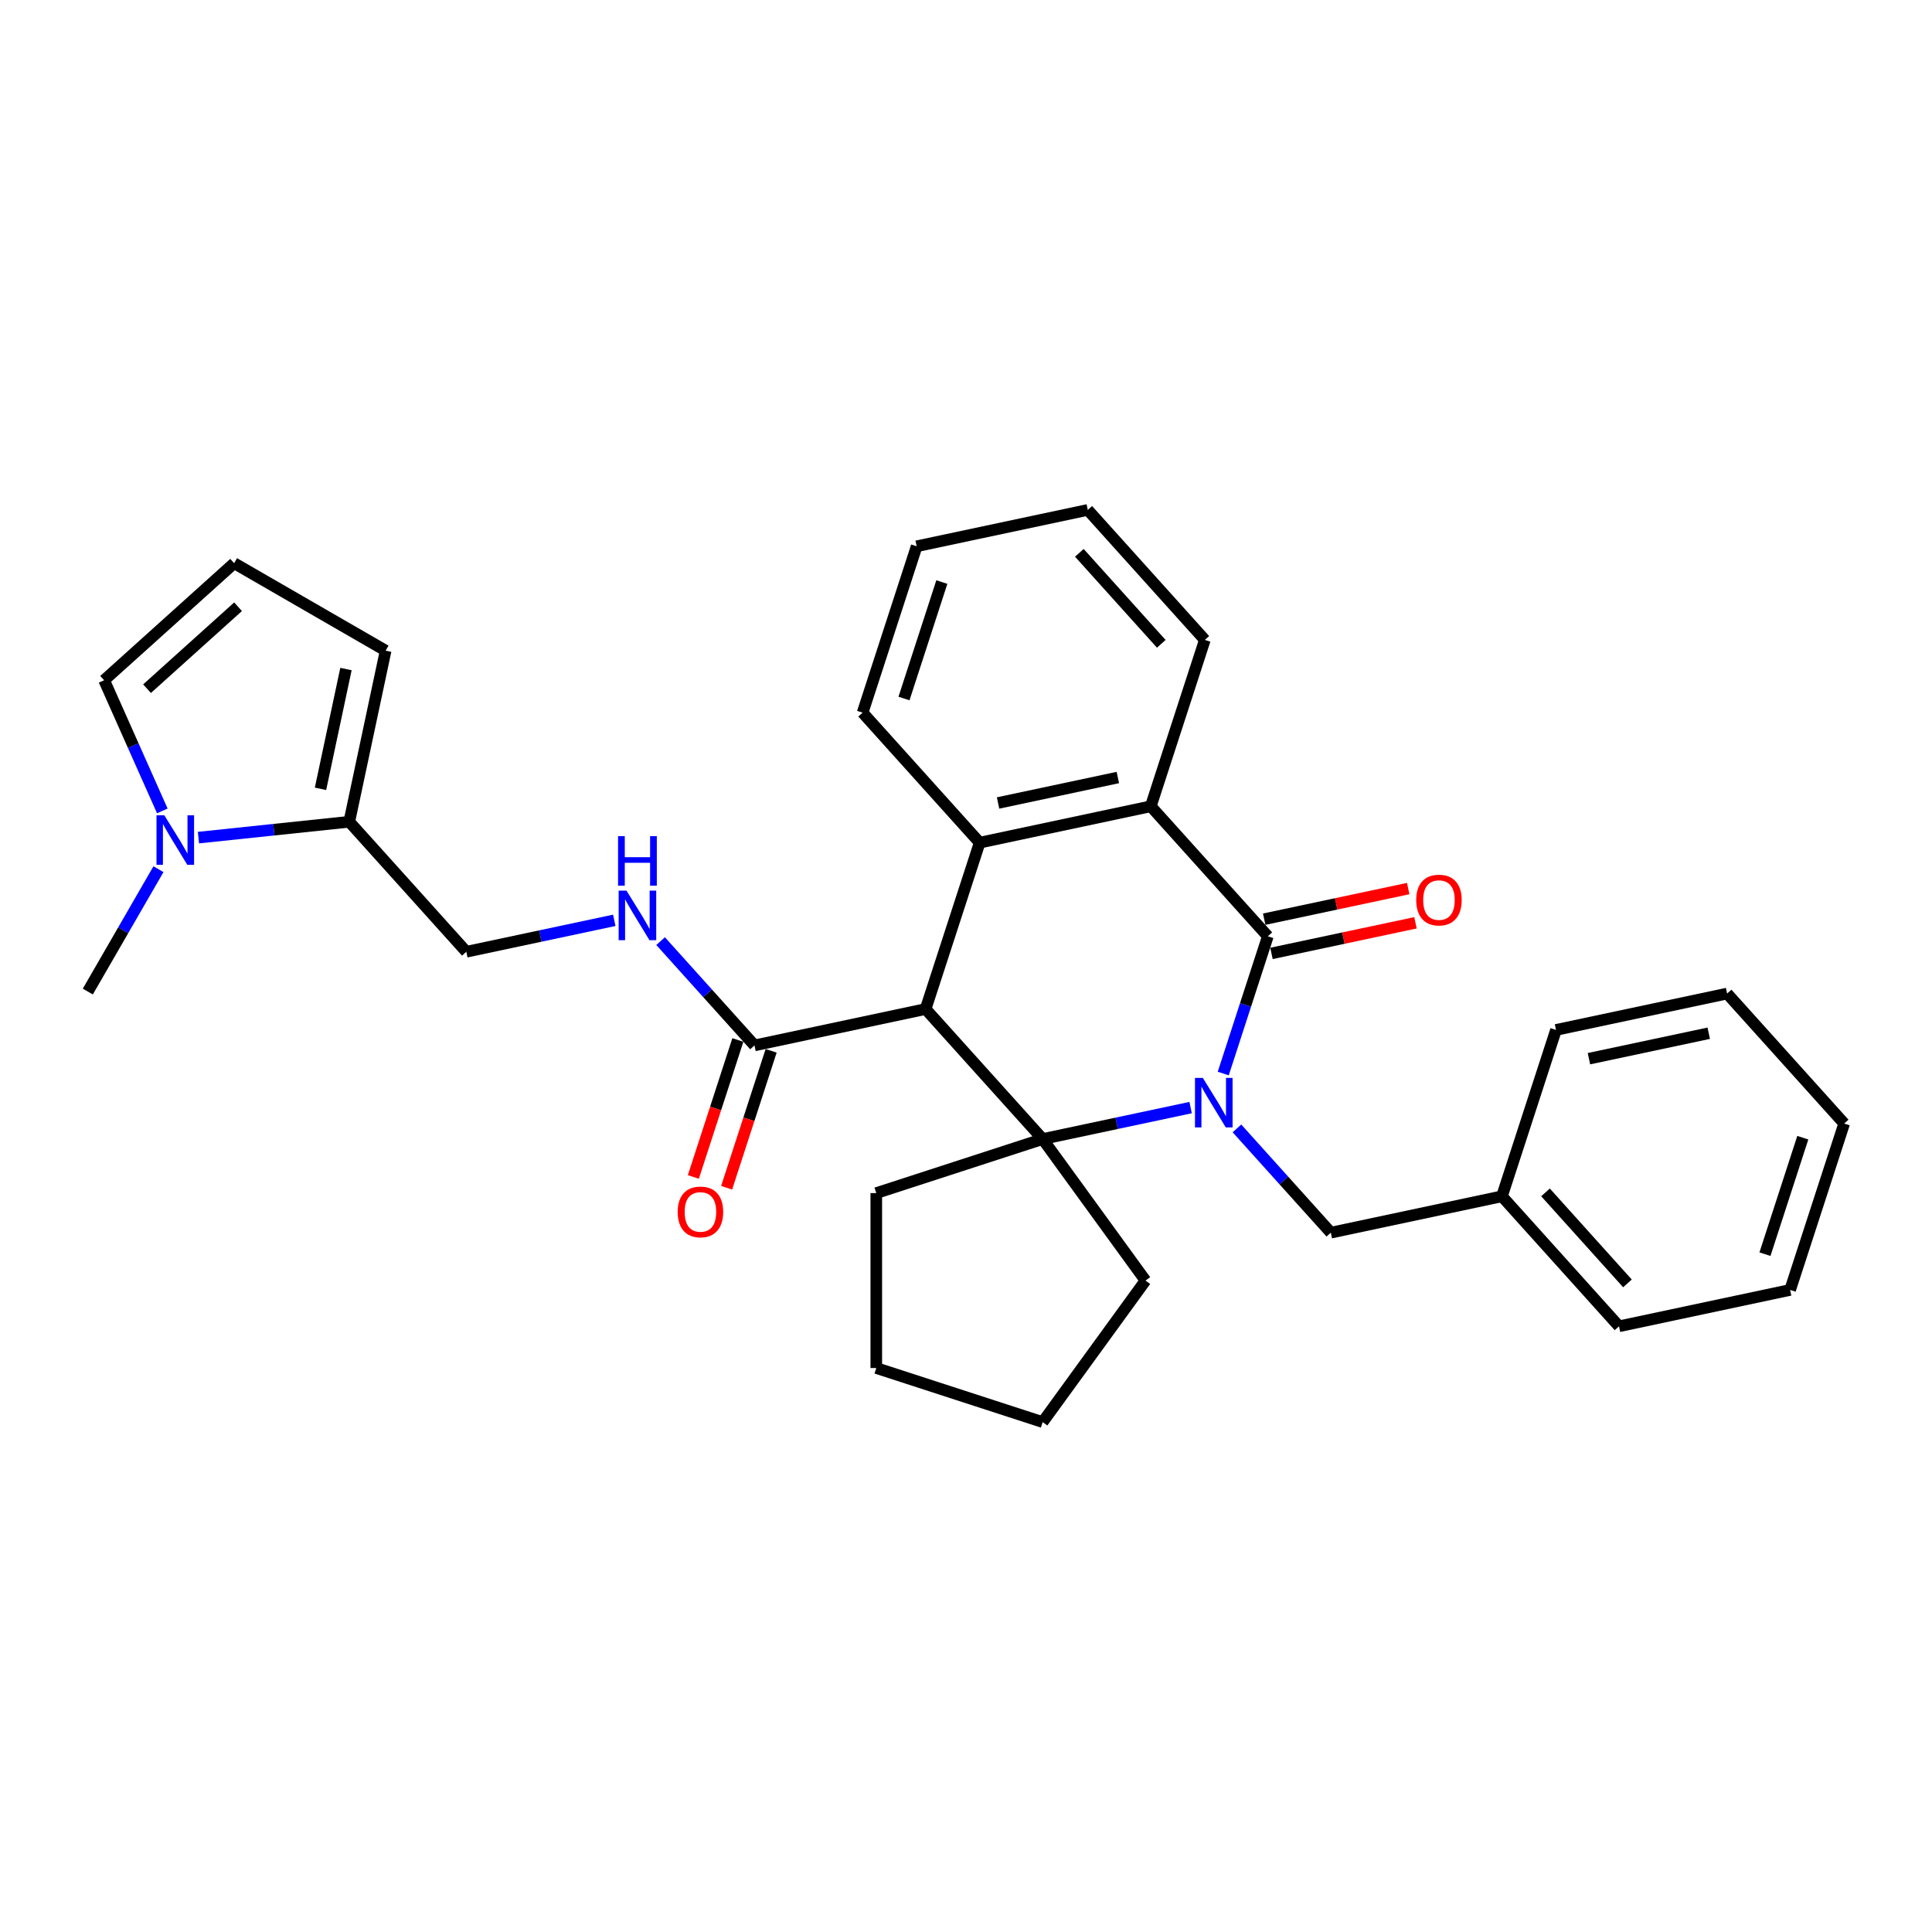 <?xml version='1.0' encoding='iso-8859-1'?>
<svg version='1.1' baseProfile='full'
              xmlns='http://www.w3.org/2000/svg'
                      xmlns:rdkit='http://www.rdkit.org/xml'
                      xmlns:xlink='http://www.w3.org/1999/xlink'
                  xml:space='preserve'
width='1000px' height='1000px' viewBox='0 0 1000 1000'>
<!-- END OF HEADER -->
<rect style='opacity:1.0;fill:#FFFFFF;stroke:none' width='1000' height='1000' x='0' y='0'> </rect>
<path class='bond-0' d='M 616.262,573.287 L 577.972,581.425' style='fill:none;fill-rule:evenodd;stroke:#0000FF;stroke-width:6px;stroke-linecap:butt;stroke-linejoin:miter;stroke-opacity:1' />
<path class='bond-0' d='M 577.972,581.425 L 539.682,589.564' style='fill:none;fill-rule:evenodd;stroke:#000000;stroke-width:6px;stroke-linecap:butt;stroke-linejoin:miter;stroke-opacity:1' />
<path class='bond-2' d='M 633.152,555.653 L 644.692,520.138' style='fill:none;fill-rule:evenodd;stroke:#0000FF;stroke-width:6px;stroke-linecap:butt;stroke-linejoin:miter;stroke-opacity:1' />
<path class='bond-2' d='M 644.692,520.138 L 656.231,484.622' style='fill:none;fill-rule:evenodd;stroke:#000000;stroke-width:6px;stroke-linecap:butt;stroke-linejoin:miter;stroke-opacity:1' />
<path class='bond-8' d='M 640.239,584.053 L 664.539,611.041' style='fill:none;fill-rule:evenodd;stroke:#0000FF;stroke-width:6px;stroke-linecap:butt;stroke-linejoin:miter;stroke-opacity:1' />
<path class='bond-8' d='M 664.539,611.041 L 688.839,638.028' style='fill:none;fill-rule:evenodd;stroke:#000000;stroke-width:6px;stroke-linecap:butt;stroke-linejoin:miter;stroke-opacity:1' />
<path class='bond-1' d='M 539.682,589.564 L 479.094,522.274' style='fill:none;fill-rule:evenodd;stroke:#000000;stroke-width:6px;stroke-linecap:butt;stroke-linejoin:miter;stroke-opacity:1' />
<path class='bond-16' d='M 539.682,589.564 L 592.904,662.819' style='fill:none;fill-rule:evenodd;stroke:#000000;stroke-width:6px;stroke-linecap:butt;stroke-linejoin:miter;stroke-opacity:1' />
<path class='bond-17' d='M 539.682,589.564 L 453.566,617.545' style='fill:none;fill-rule:evenodd;stroke:#000000;stroke-width:6px;stroke-linecap:butt;stroke-linejoin:miter;stroke-opacity:1' />
<path class='bond-5' d='M 479.094,522.274 L 390.525,541.1' style='fill:none;fill-rule:evenodd;stroke:#000000;stroke-width:6px;stroke-linecap:butt;stroke-linejoin:miter;stroke-opacity:1' />
<path class='bond-31' d='M 479.094,522.274 L 507.075,436.158' style='fill:none;fill-rule:evenodd;stroke:#000000;stroke-width:6px;stroke-linecap:butt;stroke-linejoin:miter;stroke-opacity:1' />
<path class='bond-4' d='M 656.231,484.622 L 595.643,417.333' style='fill:none;fill-rule:evenodd;stroke:#000000;stroke-width:6px;stroke-linecap:butt;stroke-linejoin:miter;stroke-opacity:1' />
<path class='bond-10' d='M 658.114,493.479 L 695.381,485.558' style='fill:none;fill-rule:evenodd;stroke:#000000;stroke-width:6px;stroke-linecap:butt;stroke-linejoin:miter;stroke-opacity:1' />
<path class='bond-10' d='M 695.381,485.558 L 732.648,477.637' style='fill:none;fill-rule:evenodd;stroke:#FF0000;stroke-width:6px;stroke-linecap:butt;stroke-linejoin:miter;stroke-opacity:1' />
<path class='bond-10' d='M 654.349,475.766 L 691.616,467.844' style='fill:none;fill-rule:evenodd;stroke:#000000;stroke-width:6px;stroke-linecap:butt;stroke-linejoin:miter;stroke-opacity:1' />
<path class='bond-10' d='M 691.616,467.844 L 728.883,459.923' style='fill:none;fill-rule:evenodd;stroke:#FF0000;stroke-width:6px;stroke-linecap:butt;stroke-linejoin:miter;stroke-opacity:1' />
<path class='bond-3' d='M 507.075,436.158 L 595.643,417.333' style='fill:none;fill-rule:evenodd;stroke:#000000;stroke-width:6px;stroke-linecap:butt;stroke-linejoin:miter;stroke-opacity:1' />
<path class='bond-3' d='M 516.595,415.621 L 578.593,402.443' style='fill:none;fill-rule:evenodd;stroke:#000000;stroke-width:6px;stroke-linecap:butt;stroke-linejoin:miter;stroke-opacity:1' />
<path class='bond-19' d='M 507.075,436.158 L 446.486,368.869' style='fill:none;fill-rule:evenodd;stroke:#000000;stroke-width:6px;stroke-linecap:butt;stroke-linejoin:miter;stroke-opacity:1' />
<path class='bond-20' d='M 595.643,417.333 L 623.624,331.217' style='fill:none;fill-rule:evenodd;stroke:#000000;stroke-width:6px;stroke-linecap:butt;stroke-linejoin:miter;stroke-opacity:1' />
<path class='bond-9' d='M 390.525,541.1 L 366.225,514.112' style='fill:none;fill-rule:evenodd;stroke:#000000;stroke-width:6px;stroke-linecap:butt;stroke-linejoin:miter;stroke-opacity:1' />
<path class='bond-9' d='M 366.225,514.112 L 341.925,487.125' style='fill:none;fill-rule:evenodd;stroke:#0000FF;stroke-width:6px;stroke-linecap:butt;stroke-linejoin:miter;stroke-opacity:1' />
<path class='bond-15' d='M 381.913,538.302 L 370.397,573.745' style='fill:none;fill-rule:evenodd;stroke:#000000;stroke-width:6px;stroke-linecap:butt;stroke-linejoin:miter;stroke-opacity:1' />
<path class='bond-15' d='M 370.397,573.745 L 358.881,609.188' style='fill:none;fill-rule:evenodd;stroke:#FF0000;stroke-width:6px;stroke-linecap:butt;stroke-linejoin:miter;stroke-opacity:1' />
<path class='bond-15' d='M 399.137,543.898 L 387.62,579.341' style='fill:none;fill-rule:evenodd;stroke:#000000;stroke-width:6px;stroke-linecap:butt;stroke-linejoin:miter;stroke-opacity:1' />
<path class='bond-15' d='M 387.62,579.341 L 376.104,614.784' style='fill:none;fill-rule:evenodd;stroke:#FF0000;stroke-width:6px;stroke-linecap:butt;stroke-linejoin:miter;stroke-opacity:1' />
<path class='bond-6' d='M 102.717,433.551 L 141.748,429.449' style='fill:none;fill-rule:evenodd;stroke:#0000FF;stroke-width:6px;stroke-linecap:butt;stroke-linejoin:miter;stroke-opacity:1' />
<path class='bond-6' d='M 141.748,429.449 L 180.78,425.346' style='fill:none;fill-rule:evenodd;stroke:#000000;stroke-width:6px;stroke-linecap:butt;stroke-linejoin:miter;stroke-opacity:1' />
<path class='bond-11' d='M 84.012,419.726 L 68.956,385.909' style='fill:none;fill-rule:evenodd;stroke:#0000FF;stroke-width:6px;stroke-linecap:butt;stroke-linejoin:miter;stroke-opacity:1' />
<path class='bond-11' d='M 68.956,385.909 L 53.899,352.092' style='fill:none;fill-rule:evenodd;stroke:#000000;stroke-width:6px;stroke-linecap:butt;stroke-linejoin:miter;stroke-opacity:1' />
<path class='bond-21' d='M 82.019,449.896 L 63.737,481.562' style='fill:none;fill-rule:evenodd;stroke:#0000FF;stroke-width:6px;stroke-linecap:butt;stroke-linejoin:miter;stroke-opacity:1' />
<path class='bond-21' d='M 63.737,481.562 L 45.455,513.227' style='fill:none;fill-rule:evenodd;stroke:#000000;stroke-width:6px;stroke-linecap:butt;stroke-linejoin:miter;stroke-opacity:1' />
<path class='bond-7' d='M 180.78,425.346 L 241.368,492.636' style='fill:none;fill-rule:evenodd;stroke:#000000;stroke-width:6px;stroke-linecap:butt;stroke-linejoin:miter;stroke-opacity:1' />
<path class='bond-14' d='M 180.78,425.346 L 199.606,336.777' style='fill:none;fill-rule:evenodd;stroke:#000000;stroke-width:6px;stroke-linecap:butt;stroke-linejoin:miter;stroke-opacity:1' />
<path class='bond-14' d='M 165.89,408.296 L 179.068,346.297' style='fill:none;fill-rule:evenodd;stroke:#000000;stroke-width:6px;stroke-linecap:butt;stroke-linejoin:miter;stroke-opacity:1' />
<path class='bond-18' d='M 688.839,638.028 L 777.408,619.202' style='fill:none;fill-rule:evenodd;stroke:#000000;stroke-width:6px;stroke-linecap:butt;stroke-linejoin:miter;stroke-opacity:1' />
<path class='bond-13' d='M 317.948,476.358 L 279.658,484.497' style='fill:none;fill-rule:evenodd;stroke:#0000FF;stroke-width:6px;stroke-linecap:butt;stroke-linejoin:miter;stroke-opacity:1' />
<path class='bond-13' d='M 279.658,484.497 L 241.368,492.636' style='fill:none;fill-rule:evenodd;stroke:#000000;stroke-width:6px;stroke-linecap:butt;stroke-linejoin:miter;stroke-opacity:1' />
<path class='bond-35' d='M 53.899,352.092 L 121.189,291.504' style='fill:none;fill-rule:evenodd;stroke:#000000;stroke-width:6px;stroke-linecap:butt;stroke-linejoin:miter;stroke-opacity:1' />
<path class='bond-35' d='M 76.11,356.461 L 123.213,314.05' style='fill:none;fill-rule:evenodd;stroke:#000000;stroke-width:6px;stroke-linecap:butt;stroke-linejoin:miter;stroke-opacity:1' />
<path class='bond-12' d='M 121.189,291.504 L 199.606,336.777' style='fill:none;fill-rule:evenodd;stroke:#000000;stroke-width:6px;stroke-linecap:butt;stroke-linejoin:miter;stroke-opacity:1' />
<path class='bond-24' d='M 592.904,662.819 L 539.682,736.073' style='fill:none;fill-rule:evenodd;stroke:#000000;stroke-width:6px;stroke-linecap:butt;stroke-linejoin:miter;stroke-opacity:1' />
<path class='bond-25' d='M 453.566,617.545 L 453.566,708.092' style='fill:none;fill-rule:evenodd;stroke:#000000;stroke-width:6px;stroke-linecap:butt;stroke-linejoin:miter;stroke-opacity:1' />
<path class='bond-22' d='M 777.408,619.202 L 837.996,686.492' style='fill:none;fill-rule:evenodd;stroke:#000000;stroke-width:6px;stroke-linecap:butt;stroke-linejoin:miter;stroke-opacity:1' />
<path class='bond-22' d='M 799.954,617.178 L 842.366,664.281' style='fill:none;fill-rule:evenodd;stroke:#000000;stroke-width:6px;stroke-linecap:butt;stroke-linejoin:miter;stroke-opacity:1' />
<path class='bond-23' d='M 777.408,619.202 L 805.388,533.087' style='fill:none;fill-rule:evenodd;stroke:#000000;stroke-width:6px;stroke-linecap:butt;stroke-linejoin:miter;stroke-opacity:1' />
<path class='bond-34' d='M 446.486,368.869 L 474.467,282.753' style='fill:none;fill-rule:evenodd;stroke:#000000;stroke-width:6px;stroke-linecap:butt;stroke-linejoin:miter;stroke-opacity:1' />
<path class='bond-34' d='M 467.907,361.547 L 487.493,301.266' style='fill:none;fill-rule:evenodd;stroke:#000000;stroke-width:6px;stroke-linecap:butt;stroke-linejoin:miter;stroke-opacity:1' />
<path class='bond-27' d='M 623.624,331.217 L 563.036,263.927' style='fill:none;fill-rule:evenodd;stroke:#000000;stroke-width:6px;stroke-linecap:butt;stroke-linejoin:miter;stroke-opacity:1' />
<path class='bond-27' d='M 601.078,333.241 L 558.666,286.138' style='fill:none;fill-rule:evenodd;stroke:#000000;stroke-width:6px;stroke-linecap:butt;stroke-linejoin:miter;stroke-opacity:1' />
<path class='bond-29' d='M 837.996,686.492 L 926.565,667.666' style='fill:none;fill-rule:evenodd;stroke:#000000;stroke-width:6px;stroke-linecap:butt;stroke-linejoin:miter;stroke-opacity:1' />
<path class='bond-28' d='M 805.388,533.087 L 893.957,514.261' style='fill:none;fill-rule:evenodd;stroke:#000000;stroke-width:6px;stroke-linecap:butt;stroke-linejoin:miter;stroke-opacity:1' />
<path class='bond-28' d='M 822.439,547.976 L 884.437,534.798' style='fill:none;fill-rule:evenodd;stroke:#000000;stroke-width:6px;stroke-linecap:butt;stroke-linejoin:miter;stroke-opacity:1' />
<path class='bond-32' d='M 539.682,736.073 L 453.566,708.092' style='fill:none;fill-rule:evenodd;stroke:#000000;stroke-width:6px;stroke-linecap:butt;stroke-linejoin:miter;stroke-opacity:1' />
<path class='bond-26' d='M 474.467,282.753 L 563.036,263.927' style='fill:none;fill-rule:evenodd;stroke:#000000;stroke-width:6px;stroke-linecap:butt;stroke-linejoin:miter;stroke-opacity:1' />
<path class='bond-30' d='M 893.957,514.261 L 954.545,581.551' style='fill:none;fill-rule:evenodd;stroke:#000000;stroke-width:6px;stroke-linecap:butt;stroke-linejoin:miter;stroke-opacity:1' />
<path class='bond-33' d='M 926.565,667.666 L 954.545,581.551' style='fill:none;fill-rule:evenodd;stroke:#000000;stroke-width:6px;stroke-linecap:butt;stroke-linejoin:miter;stroke-opacity:1' />
<path class='bond-33' d='M 913.539,649.153 L 933.125,588.872' style='fill:none;fill-rule:evenodd;stroke:#000000;stroke-width:6px;stroke-linecap:butt;stroke-linejoin:miter;stroke-opacity:1' />
<path  class='atom-0' d='M 622.582 557.917
L 630.985 571.499
Q 631.818 572.839, 633.158 575.266
Q 634.499 577.692, 634.571 577.837
L 634.571 557.917
L 637.976 557.917
L 637.976 583.56
L 634.462 583.56
L 625.444 568.71
Q 624.393 566.972, 623.271 564.979
Q 622.184 562.987, 621.858 562.372
L 621.858 583.56
L 618.526 583.56
L 618.526 557.917
L 622.582 557.917
' fill='#0000FF'/>
<path  class='atom-7' d='M 85.06 421.989
L 93.463 435.572
Q 94.296 436.912, 95.636 439.338
Q 96.976 441.765, 97.049 441.91
L 97.049 421.989
L 100.453 421.989
L 100.453 447.633
L 96.94 447.633
L 87.921 432.783
Q 86.871 431.044, 85.748 429.052
Q 84.662 427.06, 84.336 426.444
L 84.336 447.633
L 81.004 447.633
L 81.004 421.989
L 85.06 421.989
' fill='#0000FF'/>
<path  class='atom-10' d='M 324.269 460.989
L 332.671 474.571
Q 333.504 475.911, 334.844 478.338
Q 336.185 480.764, 336.257 480.909
L 336.257 460.989
L 339.662 460.989
L 339.662 486.632
L 336.148 486.632
L 327.13 471.782
Q 326.079 470.043, 324.957 468.051
Q 323.87 466.059, 323.544 465.444
L 323.544 486.632
L 320.212 486.632
L 320.212 460.989
L 324.269 460.989
' fill='#0000FF'/>
<path  class='atom-10' d='M 319.904 432.781
L 323.381 432.781
L 323.381 443.683
L 336.492 443.683
L 336.492 432.781
L 339.969 432.781
L 339.969 458.424
L 336.492 458.424
L 336.492 446.581
L 323.381 446.581
L 323.381 458.424
L 319.904 458.424
L 319.904 432.781
' fill='#0000FF'/>
<path  class='atom-11' d='M 733.029 465.869
Q 733.029 459.712, 736.072 456.271
Q 739.114 452.83, 744.8 452.83
Q 750.487 452.83, 753.529 456.271
Q 756.572 459.712, 756.572 465.869
Q 756.572 472.099, 753.493 475.648
Q 750.414 479.161, 744.8 479.161
Q 739.15 479.161, 736.072 475.648
Q 733.029 472.135, 733.029 465.869
M 744.8 476.264
Q 748.712 476.264, 750.813 473.656
Q 752.95 471.012, 752.95 465.869
Q 752.95 460.835, 750.813 458.299
Q 748.712 455.728, 744.8 455.728
Q 740.889 455.728, 738.752 458.263
Q 736.651 460.798, 736.651 465.869
Q 736.651 471.048, 738.752 473.656
Q 740.889 476.264, 744.8 476.264
' fill='#FF0000'/>
<path  class='atom-16' d='M 350.773 627.288
Q 350.773 621.131, 353.815 617.69
Q 356.858 614.25, 362.544 614.25
Q 368.231 614.25, 371.273 617.69
Q 374.315 621.131, 374.315 627.288
Q 374.315 633.518, 371.237 637.068
Q 368.158 640.581, 362.544 640.581
Q 356.894 640.581, 353.815 637.068
Q 350.773 633.554, 350.773 627.288
M 362.544 637.683
Q 366.456 637.683, 368.557 635.076
Q 370.693 632.432, 370.693 627.288
Q 370.693 622.254, 368.557 619.719
Q 366.456 617.147, 362.544 617.147
Q 358.633 617.147, 356.496 619.682
Q 354.395 622.218, 354.395 627.288
Q 354.395 632.468, 356.496 635.076
Q 358.633 637.683, 362.544 637.683
' fill='#FF0000'/>
</svg>
